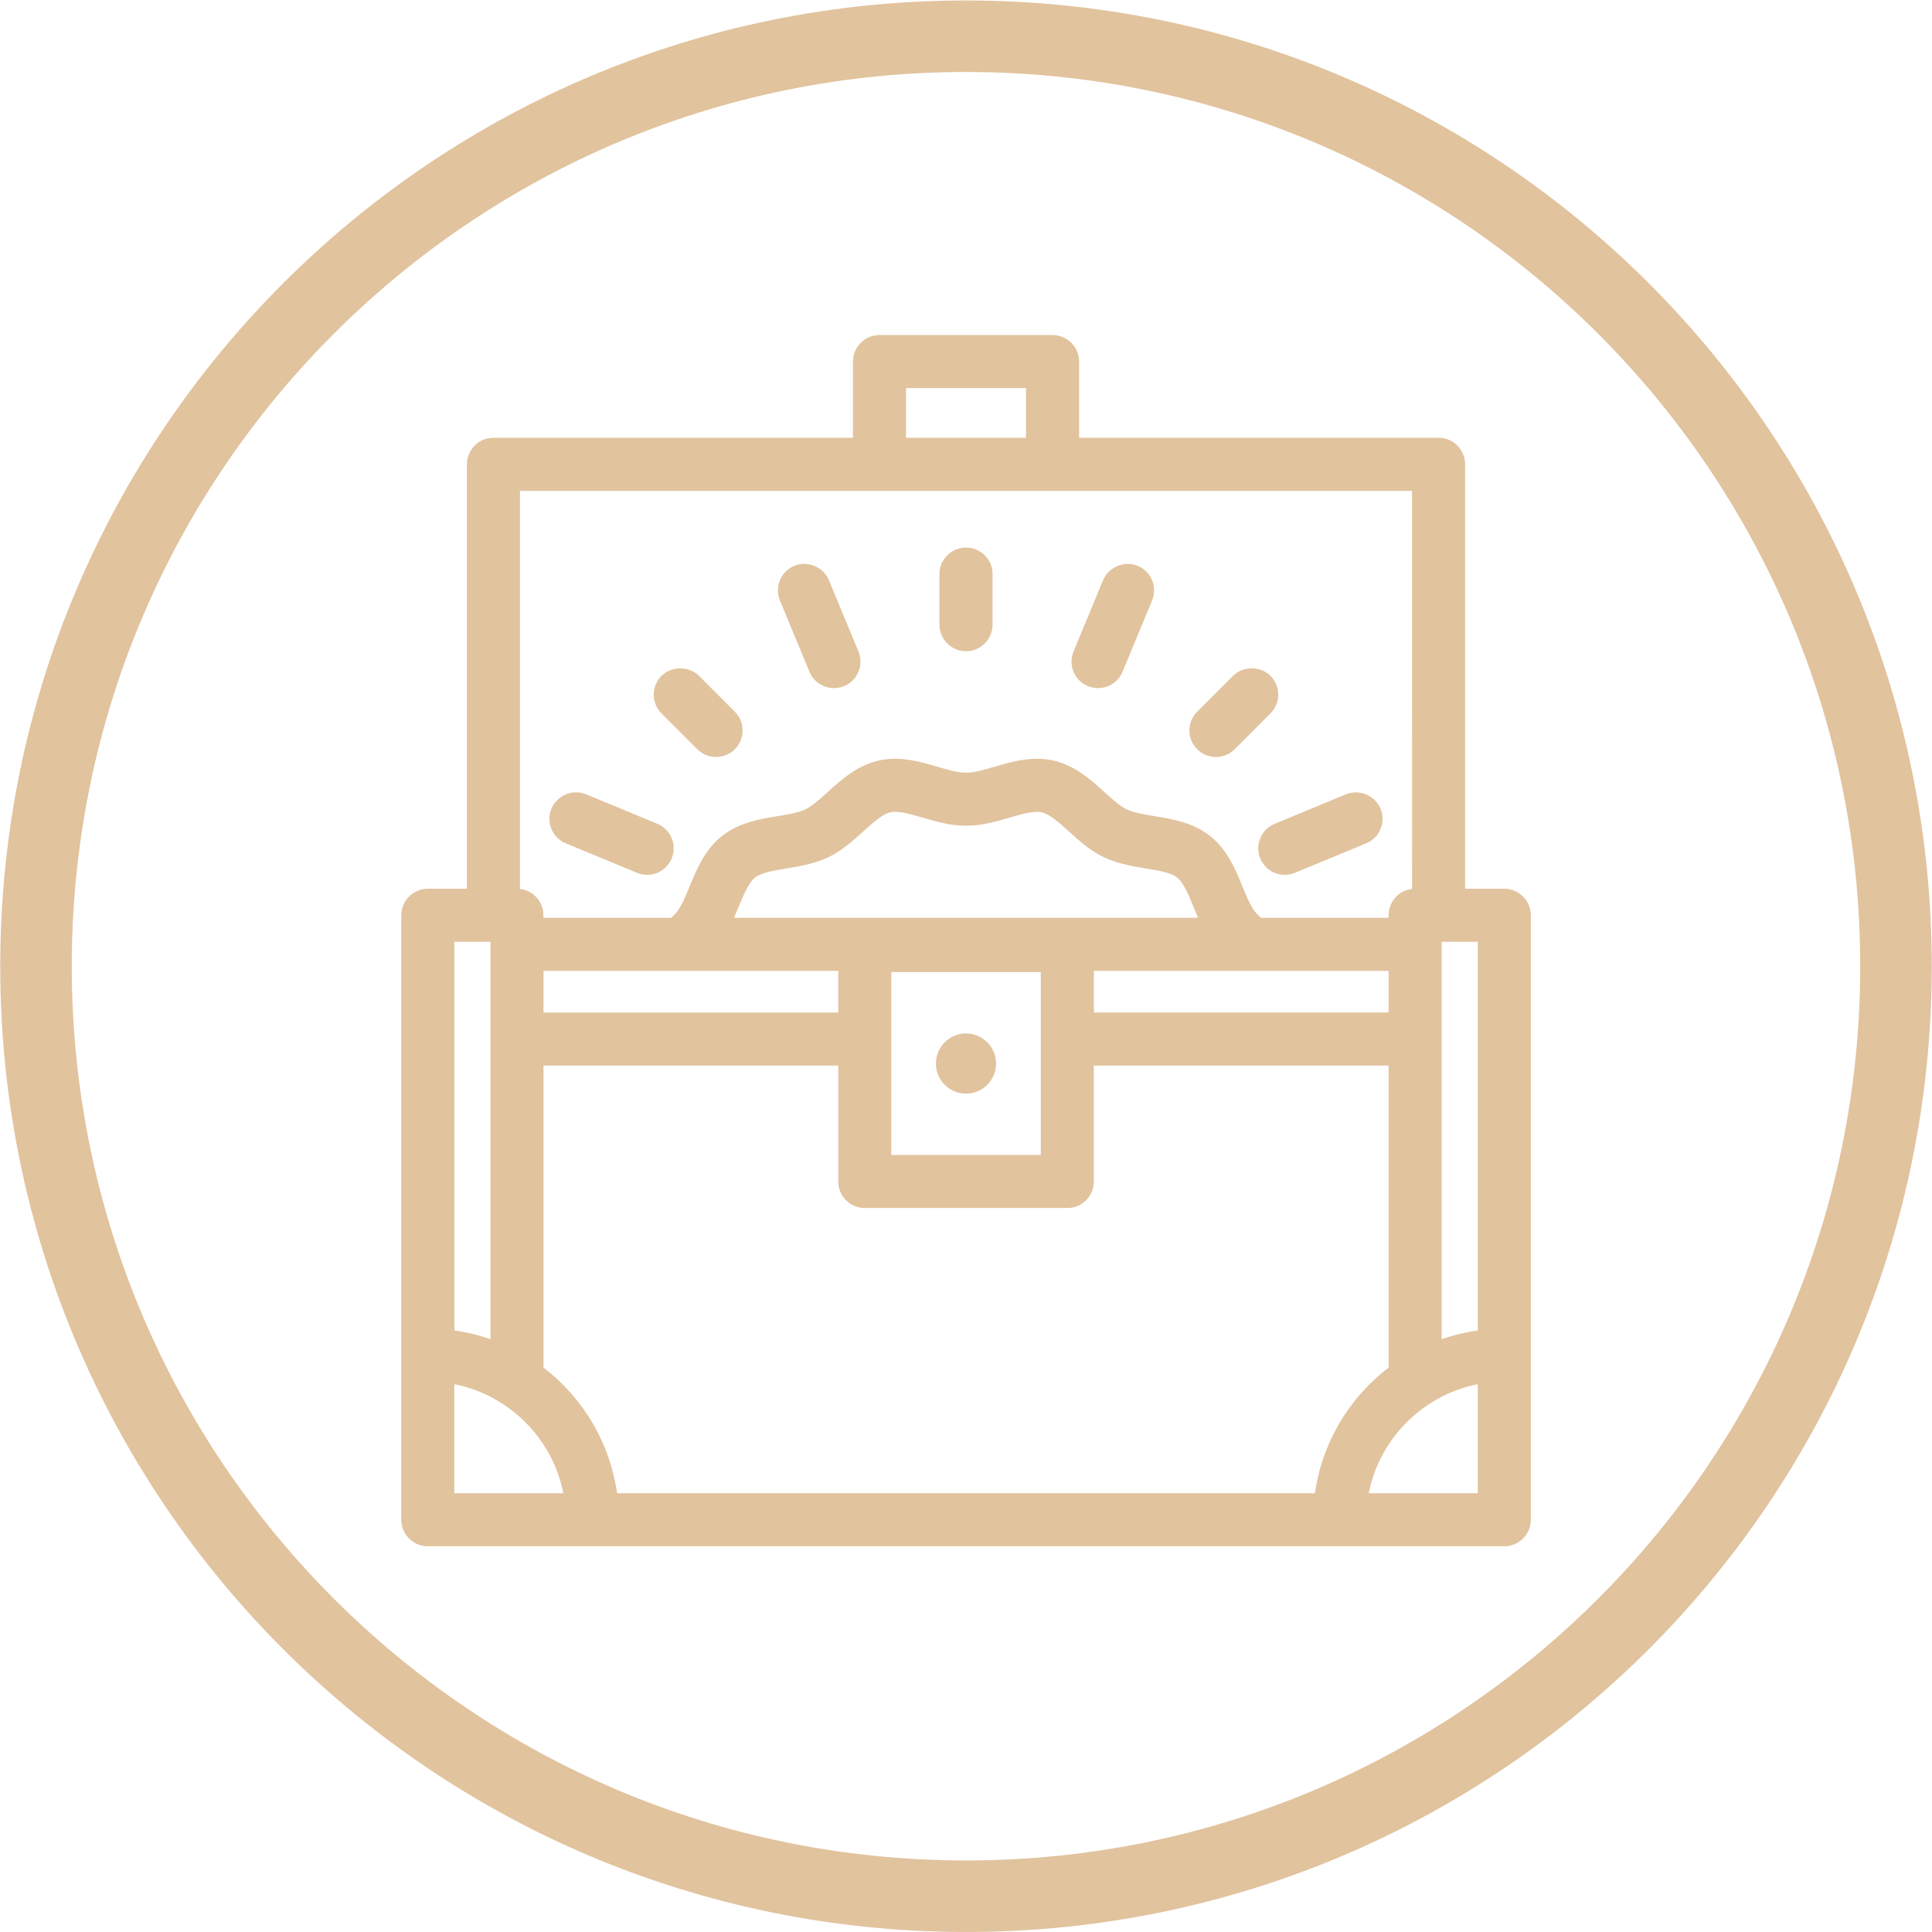 <svg height="72.011" viewBox="0 0 72.011 72.011" width="72.011" xmlns="http://www.w3.org/2000/svg"><path d="m0 0c0-14.362 11.643-26.004 26.004-26.004 14.362 0 26.004 11.642 26.004 26.004s-11.642 26.004-26.004 26.004c-14.361 0-26.004-11.642-26.004-26.004z" fill="none" stroke="#e1c39e" stroke-width="2" transform="matrix(0 -1.333 -1.333 0 36.005 70.677)"/><g fill="#e1c39e"><path d="m56.067 33.126h-1.457v-15.82c0-.545-.444-.989-.989-.989h-13.4v-2.841c0-.544-.443-.988-.989-.988h-6.451c-.545 0-.989.444-.989.988v2.841h-13.4c-.545 0-.989.444-.989.989v15.82h-1.457c-.545 0-.989.444-.989.989v22.531c0 .545.444.988.989.988h40.123c.545 0 .989-.443.989-.988v-22.531c0-.545-.444-.989-.989-.989m-22.299-16.809v-1.852h4.473v1.852zm-12.772 39.34h-4.063v-4.064c2.037.4 3.664 2.027 4.063 4.064m32.736-5.743v-14.811h1.347v14.487c-.459.064-.911.173-1.347.324m1.347 1.679v4.064h-4.064c.399-2.037 2.025-3.664 4.064-4.064m-34.823-13.852v-1.553h10.985v1.553zm12.964 5.309v-6.817h5.571v6.817zm18.535-6.863v1.553h-10.985v-1.553zm-24.221-2.397c.187-.456.364-.887.601-1.077.233-.187.691-.263 1.177-.344.519-.087 1.056-.176 1.572-.424.505-.245.903-.605 1.288-.953.368-.333.717-.649 1.024-.719.264-.06.719.064 1.188.201.485.143 1.037.304 1.621.304.585 0 1.136-.161 1.623-.304.468-.137.921-.261 1.189-.2.305.068.653.384 1.023.717.384.348.781.708 1.288.953.519.249 1.079.341 1.571.424.485.08.944.156 1.177.344.239.191.415.621.604 1.085.057.137.113.275.173.412h-17.296c.061-.14.119-.281.176-.42m25.099-.657c-.493.056-.877.475-.877.983v.095h-4.755c-.092-.08-.163-.151-.217-.22-.177-.221-.321-.573-.476-.949-.26-.639-.557-1.364-1.196-1.873-.636-.508-1.405-.636-2.088-.749-.399-.067-.776-.129-1.035-.255-.249-.12-.525-.371-.821-.637-.516-.468-1.101-.997-1.912-1.181-.191-.044-.395-.065-.603-.065-.564 0-1.104.157-1.58.297-.395.115-.767.224-1.067.224s-.672-.109-1.067-.224c-.475-.14-1.013-.297-1.579-.297-.208 0-.412.021-.603.065-.812.184-1.396.713-1.917 1.185-.292.264-.569.513-.816.633-.26.125-.636.188-1.039.255-.68.113-1.449.241-2.085.749-.64.512-.936 1.236-1.199 1.877-.152.372-.296.723-.475.947-.055.069-.125.141-.215.219h-4.756v-.095c0-.508-.384-.927-.876-.983v-14.837h33.252zm-21.389 6.585v4.32c0 .545.443.989.988.989h7.549c.545 0 .989-.444.989-.989v-4.32h10.985v11.259c-1.495 1.14-2.485 2.832-2.744 4.68h-26.011c-.259-1.848-1.249-3.54-2.743-4.68l-.001-11.259zm-14.309 9.871v-14.485h1.345v14.811c-.436-.151-.887-.26-1.345-.325"/><path d="m0 0c0-.409.333-.742.742-.742h1.416c.409 0 .741.333.741.742s-.332.742-.741.742h-1.416c-.409 0-.742-.333-.742-.742" transform="matrix(0 -1.333 -1.333 0 36.005 24.273)"/><path d="m0 0c-.278-.115-.457-.384-.457-.685 0-.098.018-.193.056-.284.075-.183.218-.326.401-.401.183-.076.385-.076.568 0l1.992.825c.368.152.556.597.402.969-.157.378-.592.558-.969.401z" transform="matrix(0 -1.333 -1.333 0 30.17 25.038)"/><path d="m0 0c-.14-.14-.217-.326-.217-.525 0-.198.077-.384.216-.524.141-.14.327-.217.525-.217s.384.077.524.217l1.003 1.001c.28.281.279.769 0 1.049-.14.14-.326.217-.524.218-.199 0-.385-.077-.525-.217z" transform="matrix(0 -1.333 -1.333 0 25.991 27.925)"/><path d="m0 0-.825-1.992c-.038-.09-.057-.186-.057-.284 0-.301.18-.57.458-.685.378-.157.813.023.969.401l.825 1.992c.155.371-.033.817-.401.969-.183.076-.384.076-.567 0-.184-.075-.326-.218-.402-.401" transform="matrix(0 -1.333 -1.333 0 21.088 31.432)"/><path d="m0 0c-.183.076-.384.075-.567 0-.278-.115-.458-.384-.458-.686 0-.098.019-.193.057-.283l.825-1.993c.076-.183.218-.325.402-.401.183-.076.384-.076.567 0 .368.153.555.598.401.969l-.825 1.992c-.076.184-.218.326-.402.402" transform="matrix(0 -1.333 -1.333 0 46.974 31.242)"/><path d="m0 0c0-.199.077-.385.217-.525l1.003-1.001c.289-.289.759-.289 1.048 0 .281.28.281.769 0 1.049l-1.002 1.001c-.141.141-.327.218-.525.218s-.384-.078-.525-.218c-.139-.14-.216-.326-.216-.524" transform="matrix(0 -1.333 -1.333 0 45.321 28.215)"/><path d="m0 0c-.038-.09-.056-.186-.056-.283 0-.302.179-.57.457-.686l1.993-.825c.377-.157.812.023.969.401.154.371-.034.817-.402.969l-1.992.825c-.183.076-.384.076-.567.001-.184-.076-.326-.219-.402-.402" transform="matrix(0 -1.333 -1.333 0 40.549 25.573)"/><path d="m0 0c0 .464-.377.841-.841.841s-.841-.377-.841-.841.377-.841.841-.841.841.377.841.841" transform="matrix(0 -1.333 -1.333 0 36.005 38.52)"/></g></svg>